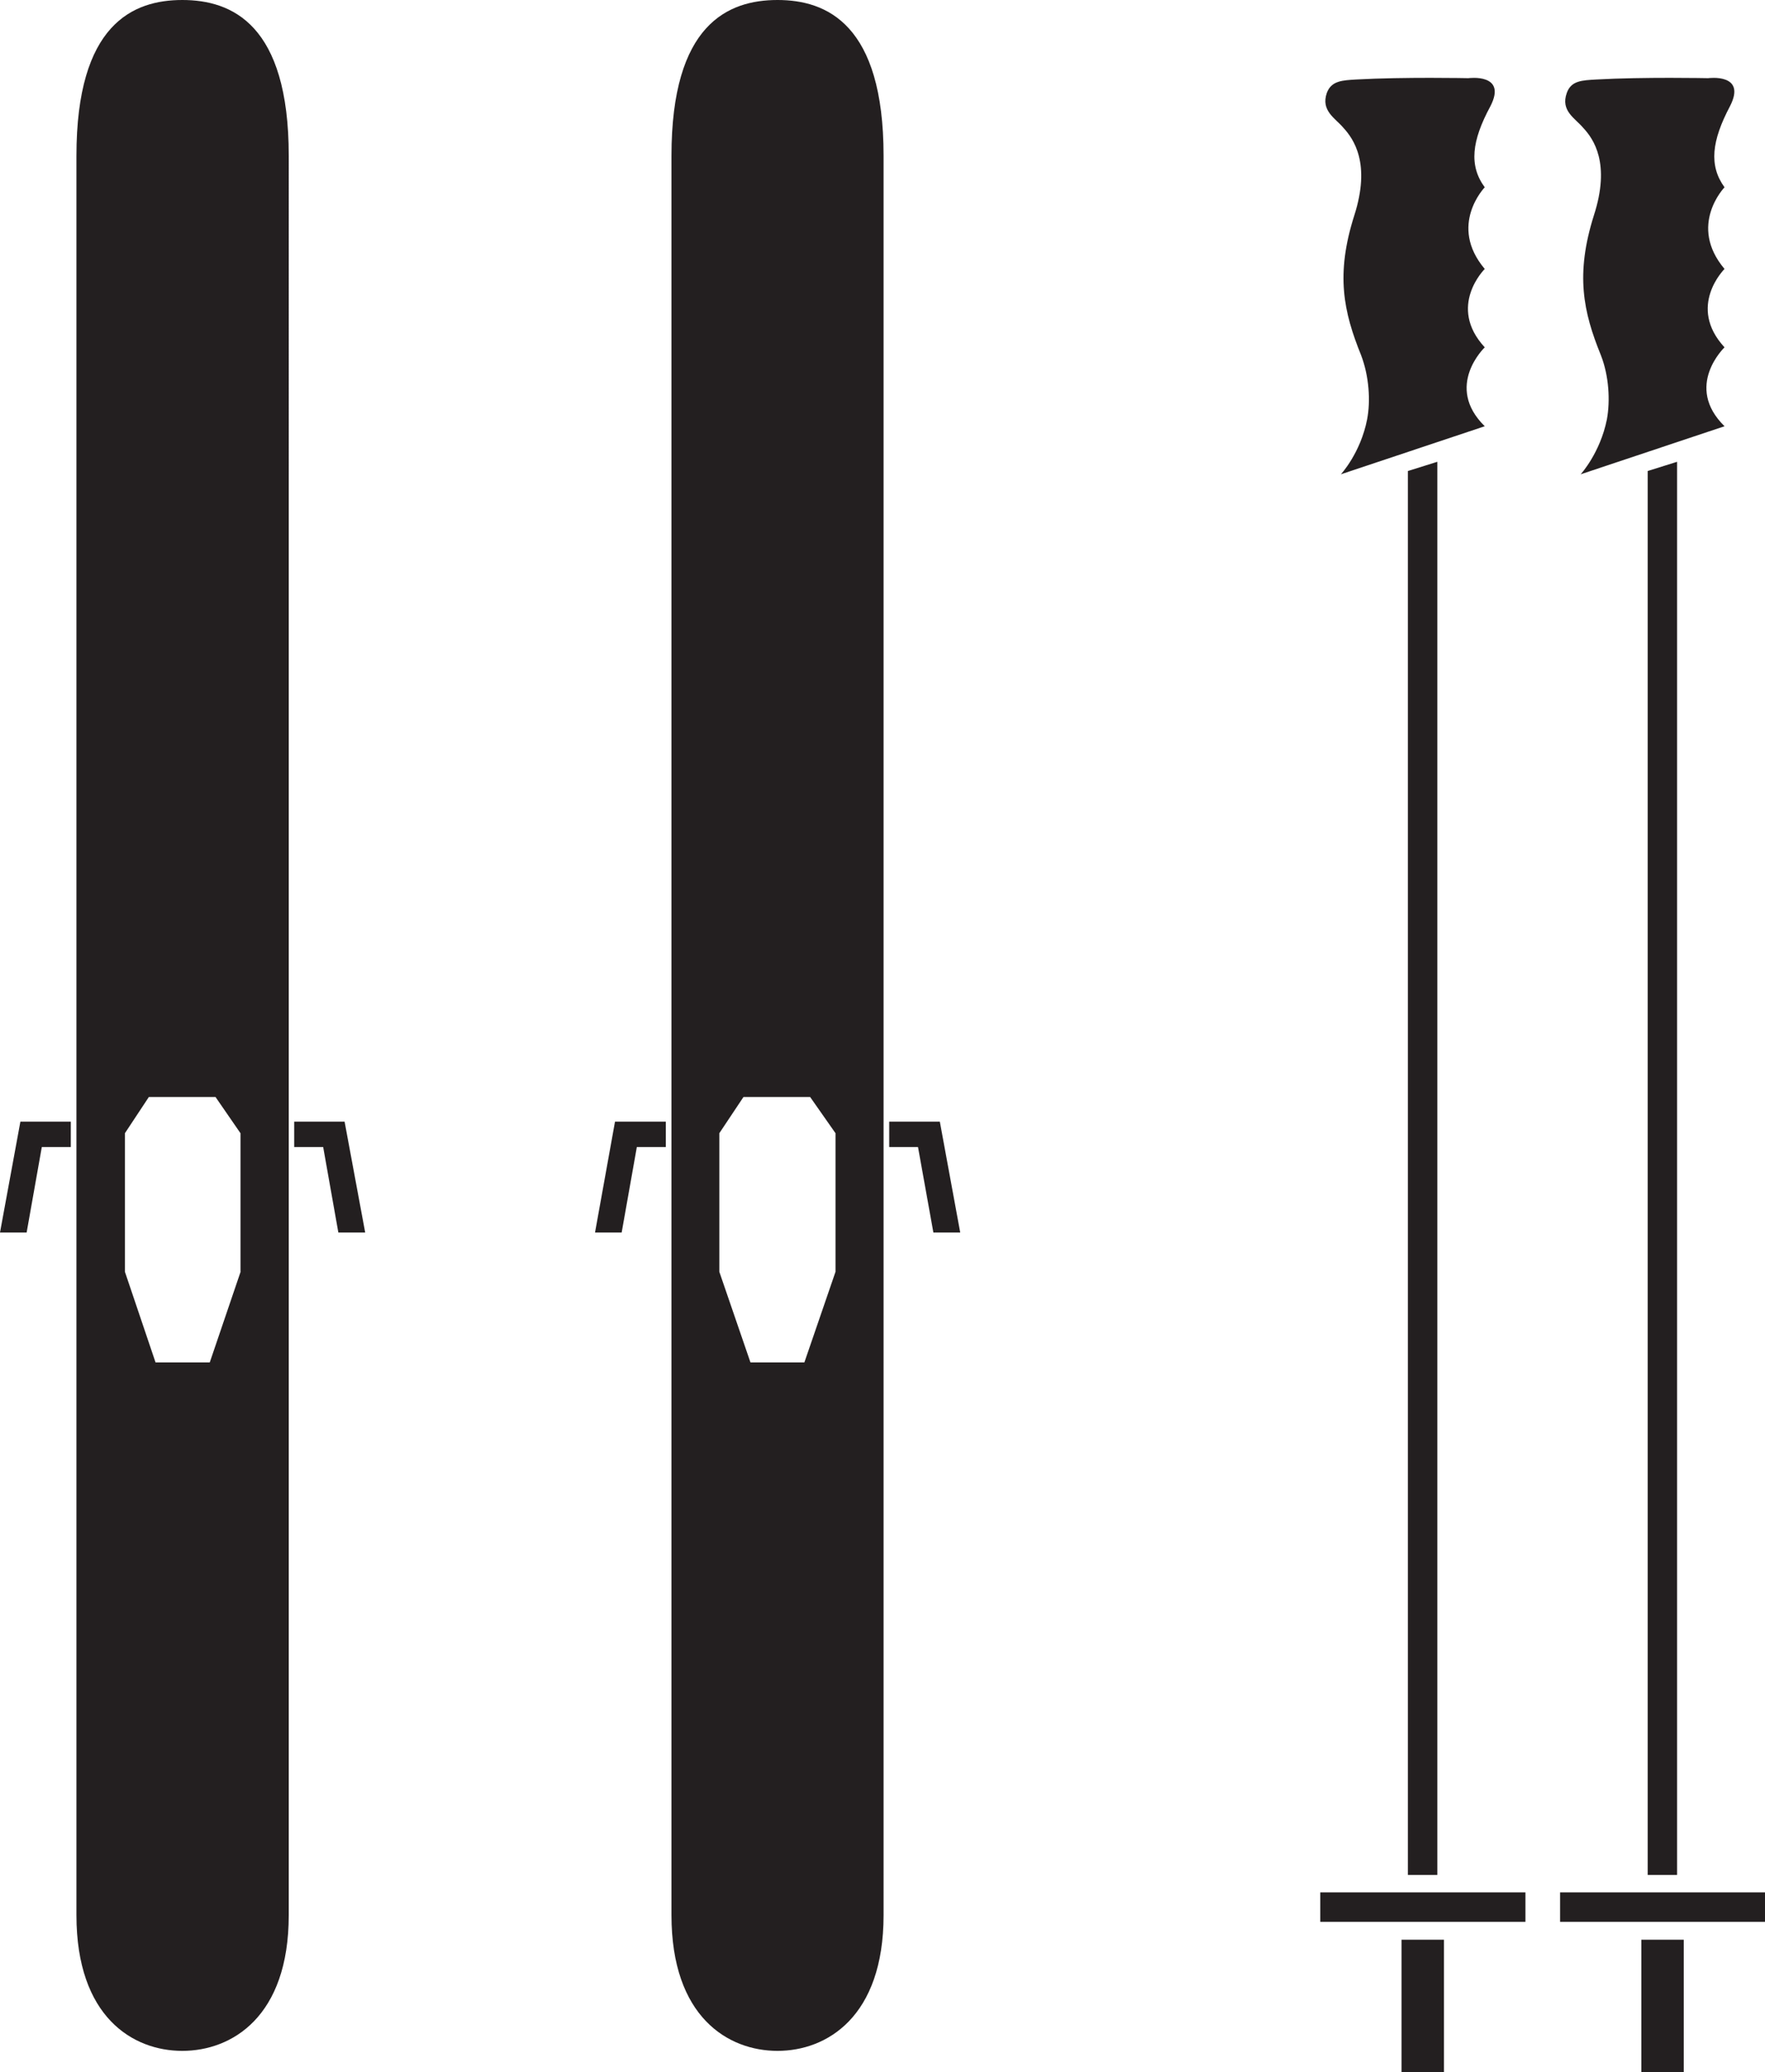 <?xml version="1.0" encoding="utf-8"?>
<!-- Generator: Adobe Illustrator 17.0.0, SVG Export Plug-In . SVG Version: 6.00 Build 0)  -->
<!DOCTYPE svg PUBLIC "-//W3C//DTD SVG 1.1//EN" "http://www.w3.org/Graphics/SVG/1.1/DTD/svg11.dtd">
<svg version="1.1" id="Capa_1" xmlns="http://www.w3.org/2000/svg" xmlns:xlink="http://www.w3.org/1999/xlink" x="0px" y="0px"
	 width="17.225px" height="20.222px" viewBox="0 0 17.225 20.222" enable-background="new 0 0 17.225 20.222" xml:space="preserve">
<path fill="#231F20" d="M1.779,0C1.297,0,0.746,0.236,0.746,1.521v17.17c0,0.994,0.551,1.325,1.033,1.325s1.039-0.331,1.039-1.325
	V1.521C2.818,0.236,2.262,0,1.779,0z M2.047,13.297H1.518l-0.299-0.885V11.06l0.234-0.354h0.65l0.244,0.354v1.352h0.001
	L2.047,13.297z M13.74,18.299V4.597l0.287-0.09v13.792H13.74z M0.199,10.947h0.492v0.248H0.408L0.26,12.029H0L0.199,10.947z
	 M15.451,1.248c-0.078-0.094-0.224-0.165-0.16-0.342c0.043-0.12,0.15-0.122,0.287-0.13c0.465-0.026,1.092-0.013,1.092-0.013
	s0.381-0.052,0.213,0.274c-0.178,0.337-0.207,0.579-0.053,0.791c0,0-0.359,0.371,0,0.797c0,0-0.369,0.365,0,0.765
	c0,0-0.398,0.379,0,0.77l-1.404,0.469c0,0,0.19-0.207,0.256-0.536c0.033-0.181,0.021-0.423-0.059-0.627
	c-0.172-0.423-0.25-0.787-0.068-1.364C15.719,1.596,15.553,1.357,15.451,1.248z M13.111,1.248c-0.078-0.094-0.223-0.165-0.162-0.342
	c0.045-0.12,0.156-0.122,0.285-0.13c0.471-0.026,1.096-0.013,1.096-0.013s0.383-0.052,0.215,0.274
	c-0.182,0.337-0.211,0.579-0.055,0.791c0,0-0.359,0.371,0,0.797c0,0-0.369,0.365,0,0.765c0,0-0.398,0.379,0,0.77l-1.404,0.469
	c0,0,0.192-0.207,0.256-0.536c0.035-0.181,0.019-0.423-0.059-0.627c-0.171-0.423-0.25-0.787-0.066-1.364
	C13.379,1.596,13.211,1.357,13.111,1.248z M16.08,18.299V4.597l0.287-0.09v13.792H16.08z M13.678,18.931h0.414v1.291h-0.414V18.931z
	 M16.018,18.931h0.414v1.291h-0.414V18.931z M12.885,18.469h2.002v0.288h-2.002V18.469z M3.363,10.947l0.201,1.082H3.302
	l-0.148-0.834H2.871v-0.248H3.363z M17.225,18.469v0.288h-2v-0.288H17.225z M6.002,10.947h0.496v0.248H6.215l-0.148,0.834h-0.26
	L6.002,10.947z M9.172,10.947l0.199,1.082H9.109l-0.15-0.834H8.678v-0.248H9.172z M7.588,0C7.105,0,6.553,0.236,6.553,1.521v17.17
	c0,0.994,0.553,1.325,1.035,1.325c0.48,0,1.035-0.331,1.035-1.325V1.521C8.623,0.236,8.068,0,7.588,0z M8.154,12.412L7.85,13.297
	H7.324L7.02,12.412V11.06l0.236-0.354h0.65l0.248,0.354V12.412z"/>
</svg>
